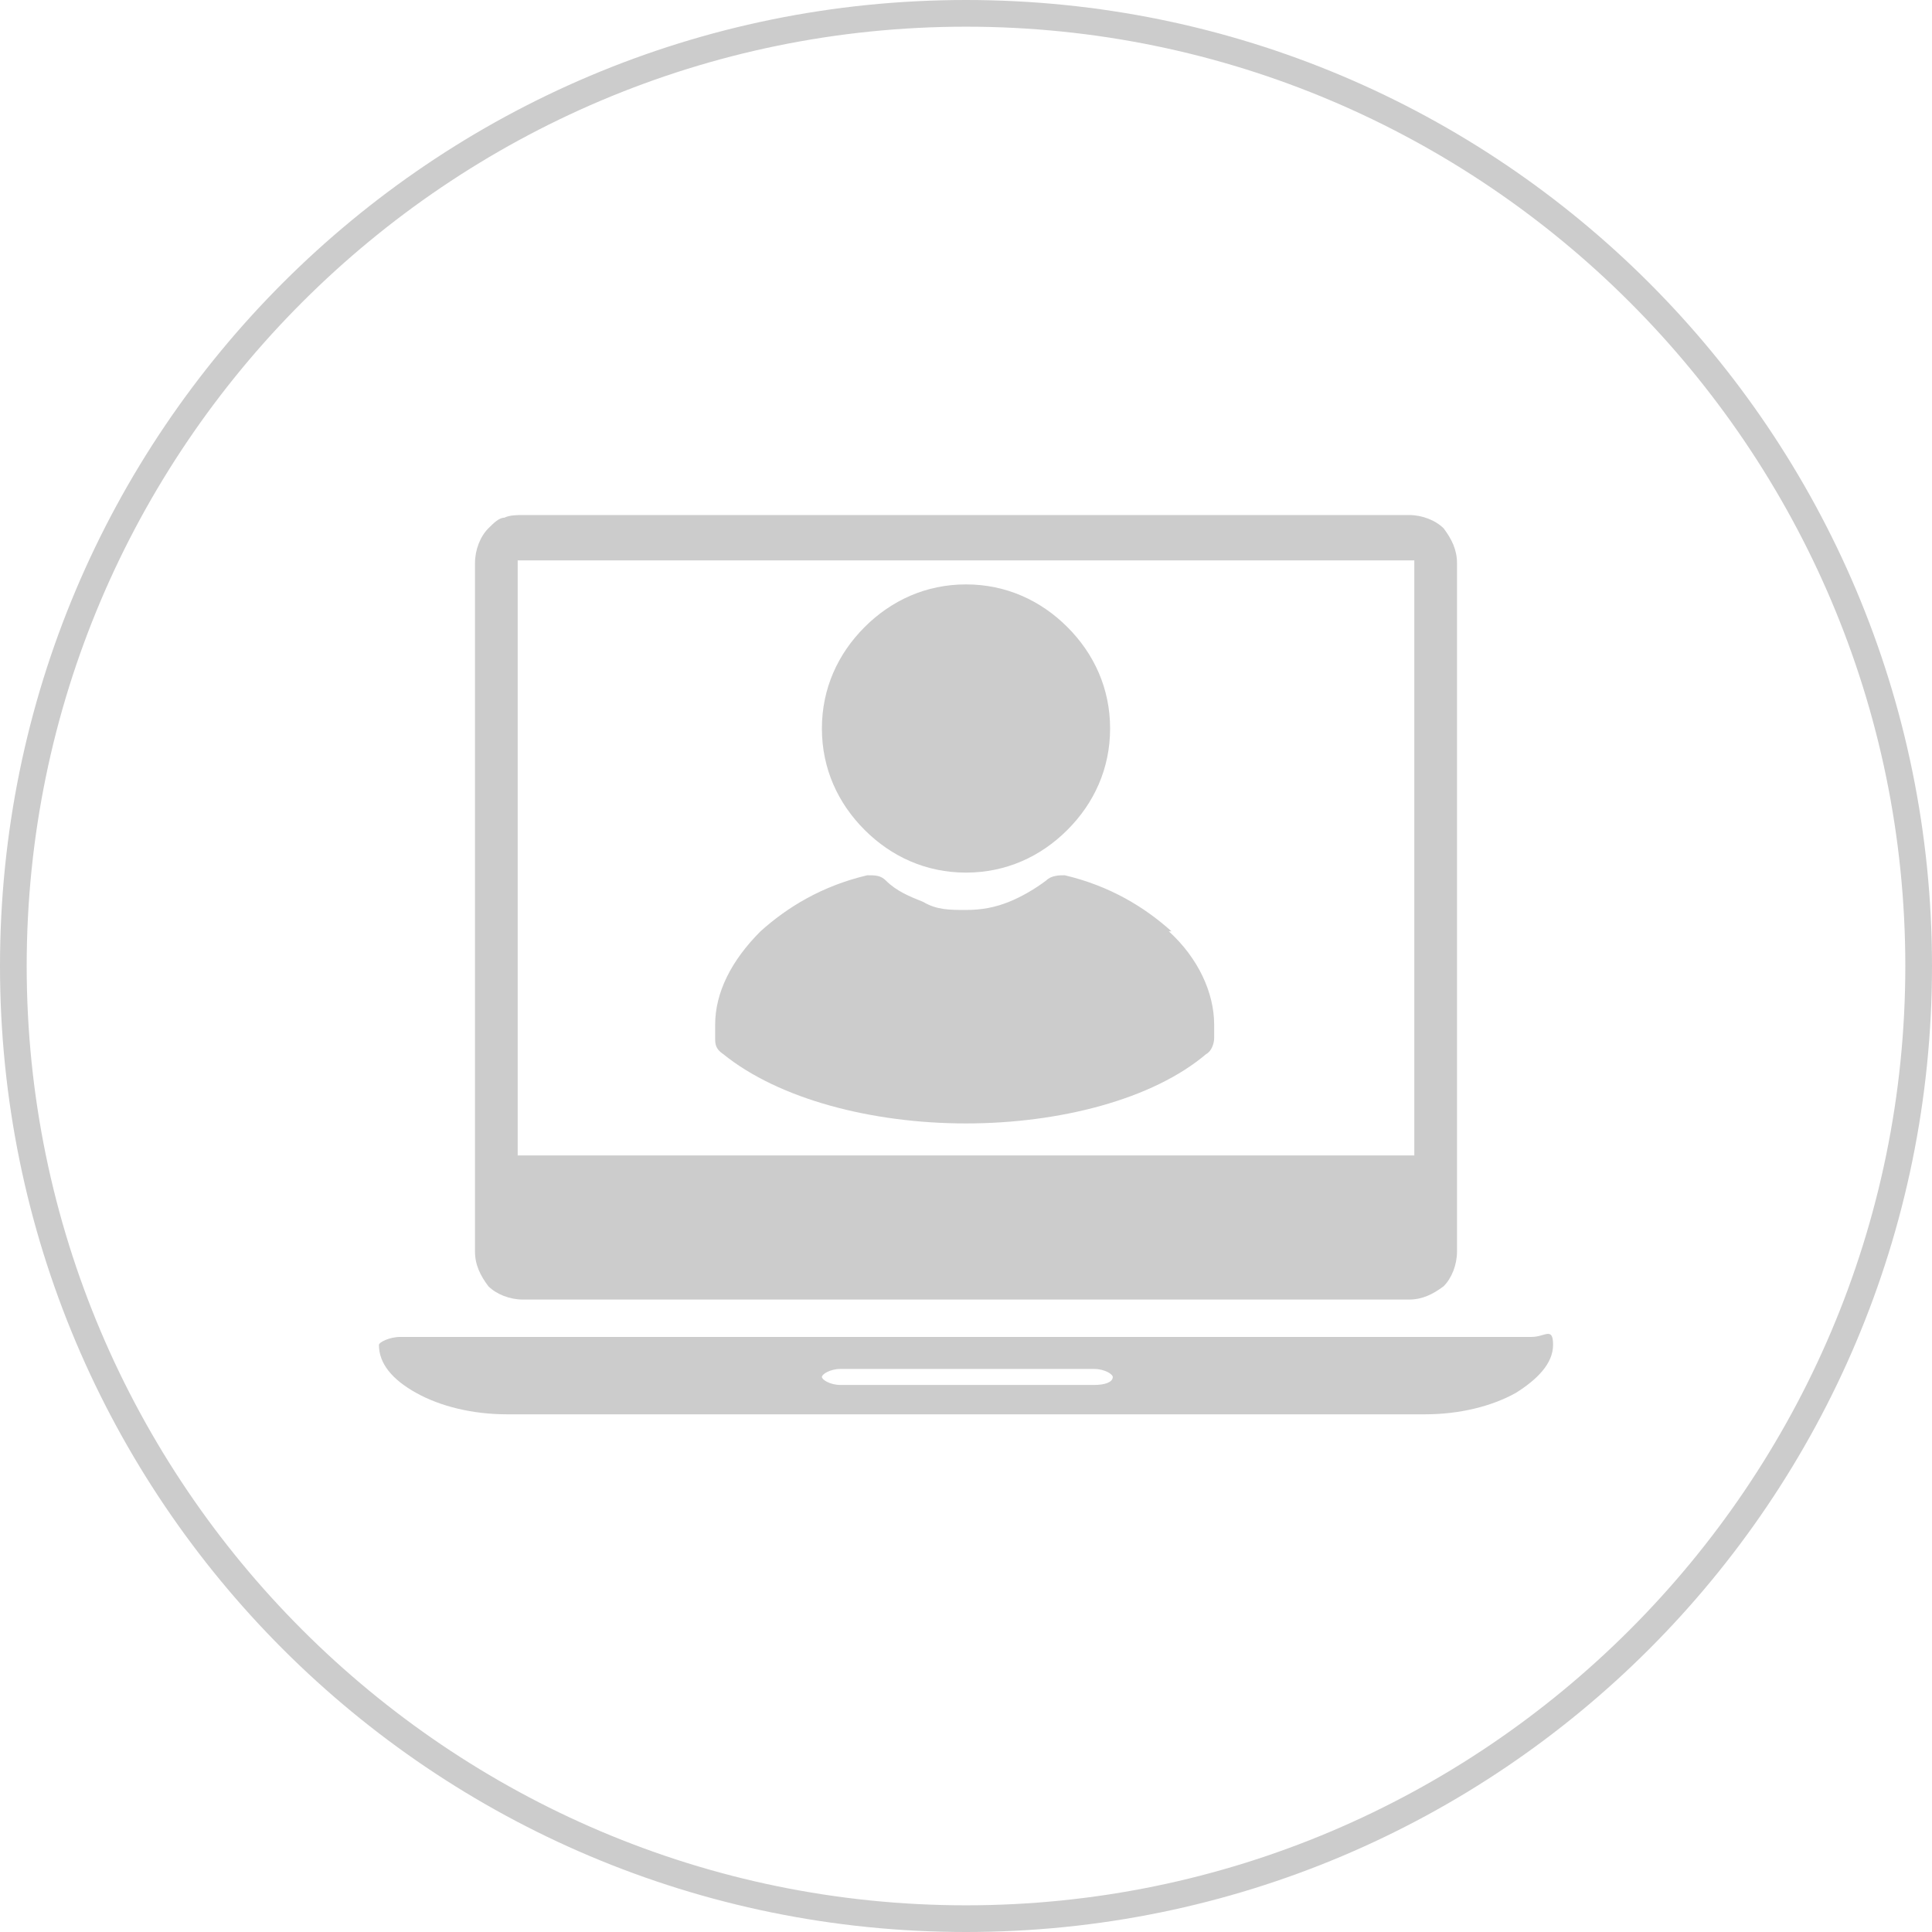 <?xml version="1.0" encoding="UTF-8"?>
<svg id="Layer_1" data-name="Layer 1" xmlns="http://www.w3.org/2000/svg" viewBox="0 0 72.4 72.4">
  <defs>
    <style>
      .cls-1 {
        fill: #ccc;
        stroke-width: 0px;
      }
    </style>
  </defs>
  <path class="cls-1" d="M36.2,72.4C16.2,72.4,0,56.2,0,36.2S16.2,0,36.2,0s36.2,16.2,36.2,36.2-16.2,36.2-36.2,36.2ZM36.2,1C16.8,1,1,16.8,1,36.2s15.8,35.2,35.2,35.2,35.2-15.8,35.2-35.2S55.6,1,36.2,1Z"/>
  <g>
    <path class="cls-1" d="M54.6,44v-22.9c0-.5-.2-.9-.5-1.3h0c-.3-.3-.8-.5-1.3-.5H19.6c-.2,0-.5,0-.7.1-.2,0-.4.2-.6.4-.3.3-.5.8-.5,1.3v22.8s0,0,0,0v3c0,.5.2.9.5,1.3.3.3.8.5,1.3.5h33.2c.5,0,.9-.2,1.3-.5h0c.3-.3.5-.8.5-1.3v-3s0,0,0,0ZM19.4,21c0,0,.1,0,.2,0h33.2c0,0,.1,0,.2,0,0,0,0,.1,0,.2v22.1H19.4v-22.1c0,0,0-.1,0-.2Z"/>
    <path class="cls-1" d="M57.5,50.1H15c-.4,0-.8.2-.8.3,0,.7.5,1.3,1.4,1.8.9.5,2.1.8,3.4.8h34.4c1.3,0,2.5-.3,3.4-.8.8-.5,1.4-1.1,1.4-1.8s-.3-.3-.8-.3ZM41.7,51.6c0,.2-.3.3-.7.3h-9.5c-.4,0-.7-.2-.7-.3s.3-.3.7-.3h9.5c.4,0,.7.2.7.3Z"/>
    <g>
      <path class="cls-1" d="M43.9,34.9c-1-.9-2.3-1.7-4-2.1h0c-.2,0-.5,0-.7.2-.4.3-.9.6-1.4.8-.5.2-1,.3-1.6.3s-1.1,0-1.6-.3c-.5-.2-1-.4-1.4-.8-.2-.2-.4-.2-.7-.2-1.7.4-3,1.2-4,2.1-1.1,1.1-1.7,2.3-1.7,3.5v.5c0,.2,0,.4.3.6,2.1,1.7,5.6,2.6,9.1,2.6s7-.9,9-2.6c.2-.1.3-.4.3-.6v-.5c0-1.2-.6-2.5-1.7-3.5Z"/>
      <path class="cls-1" d="M36.2,32.7c1.5,0,2.8-.6,3.8-1.6,1-1,1.6-2.3,1.6-3.8s-.6-2.8-1.6-3.8c-1-1-2.3-1.6-3.8-1.6s-2.8.6-3.8,1.6c-1,1-1.6,2.3-1.6,3.8s.6,2.8,1.6,3.8c1,1,2.3,1.6,3.8,1.6Z"/>
    </g>
  </g>
</svg>